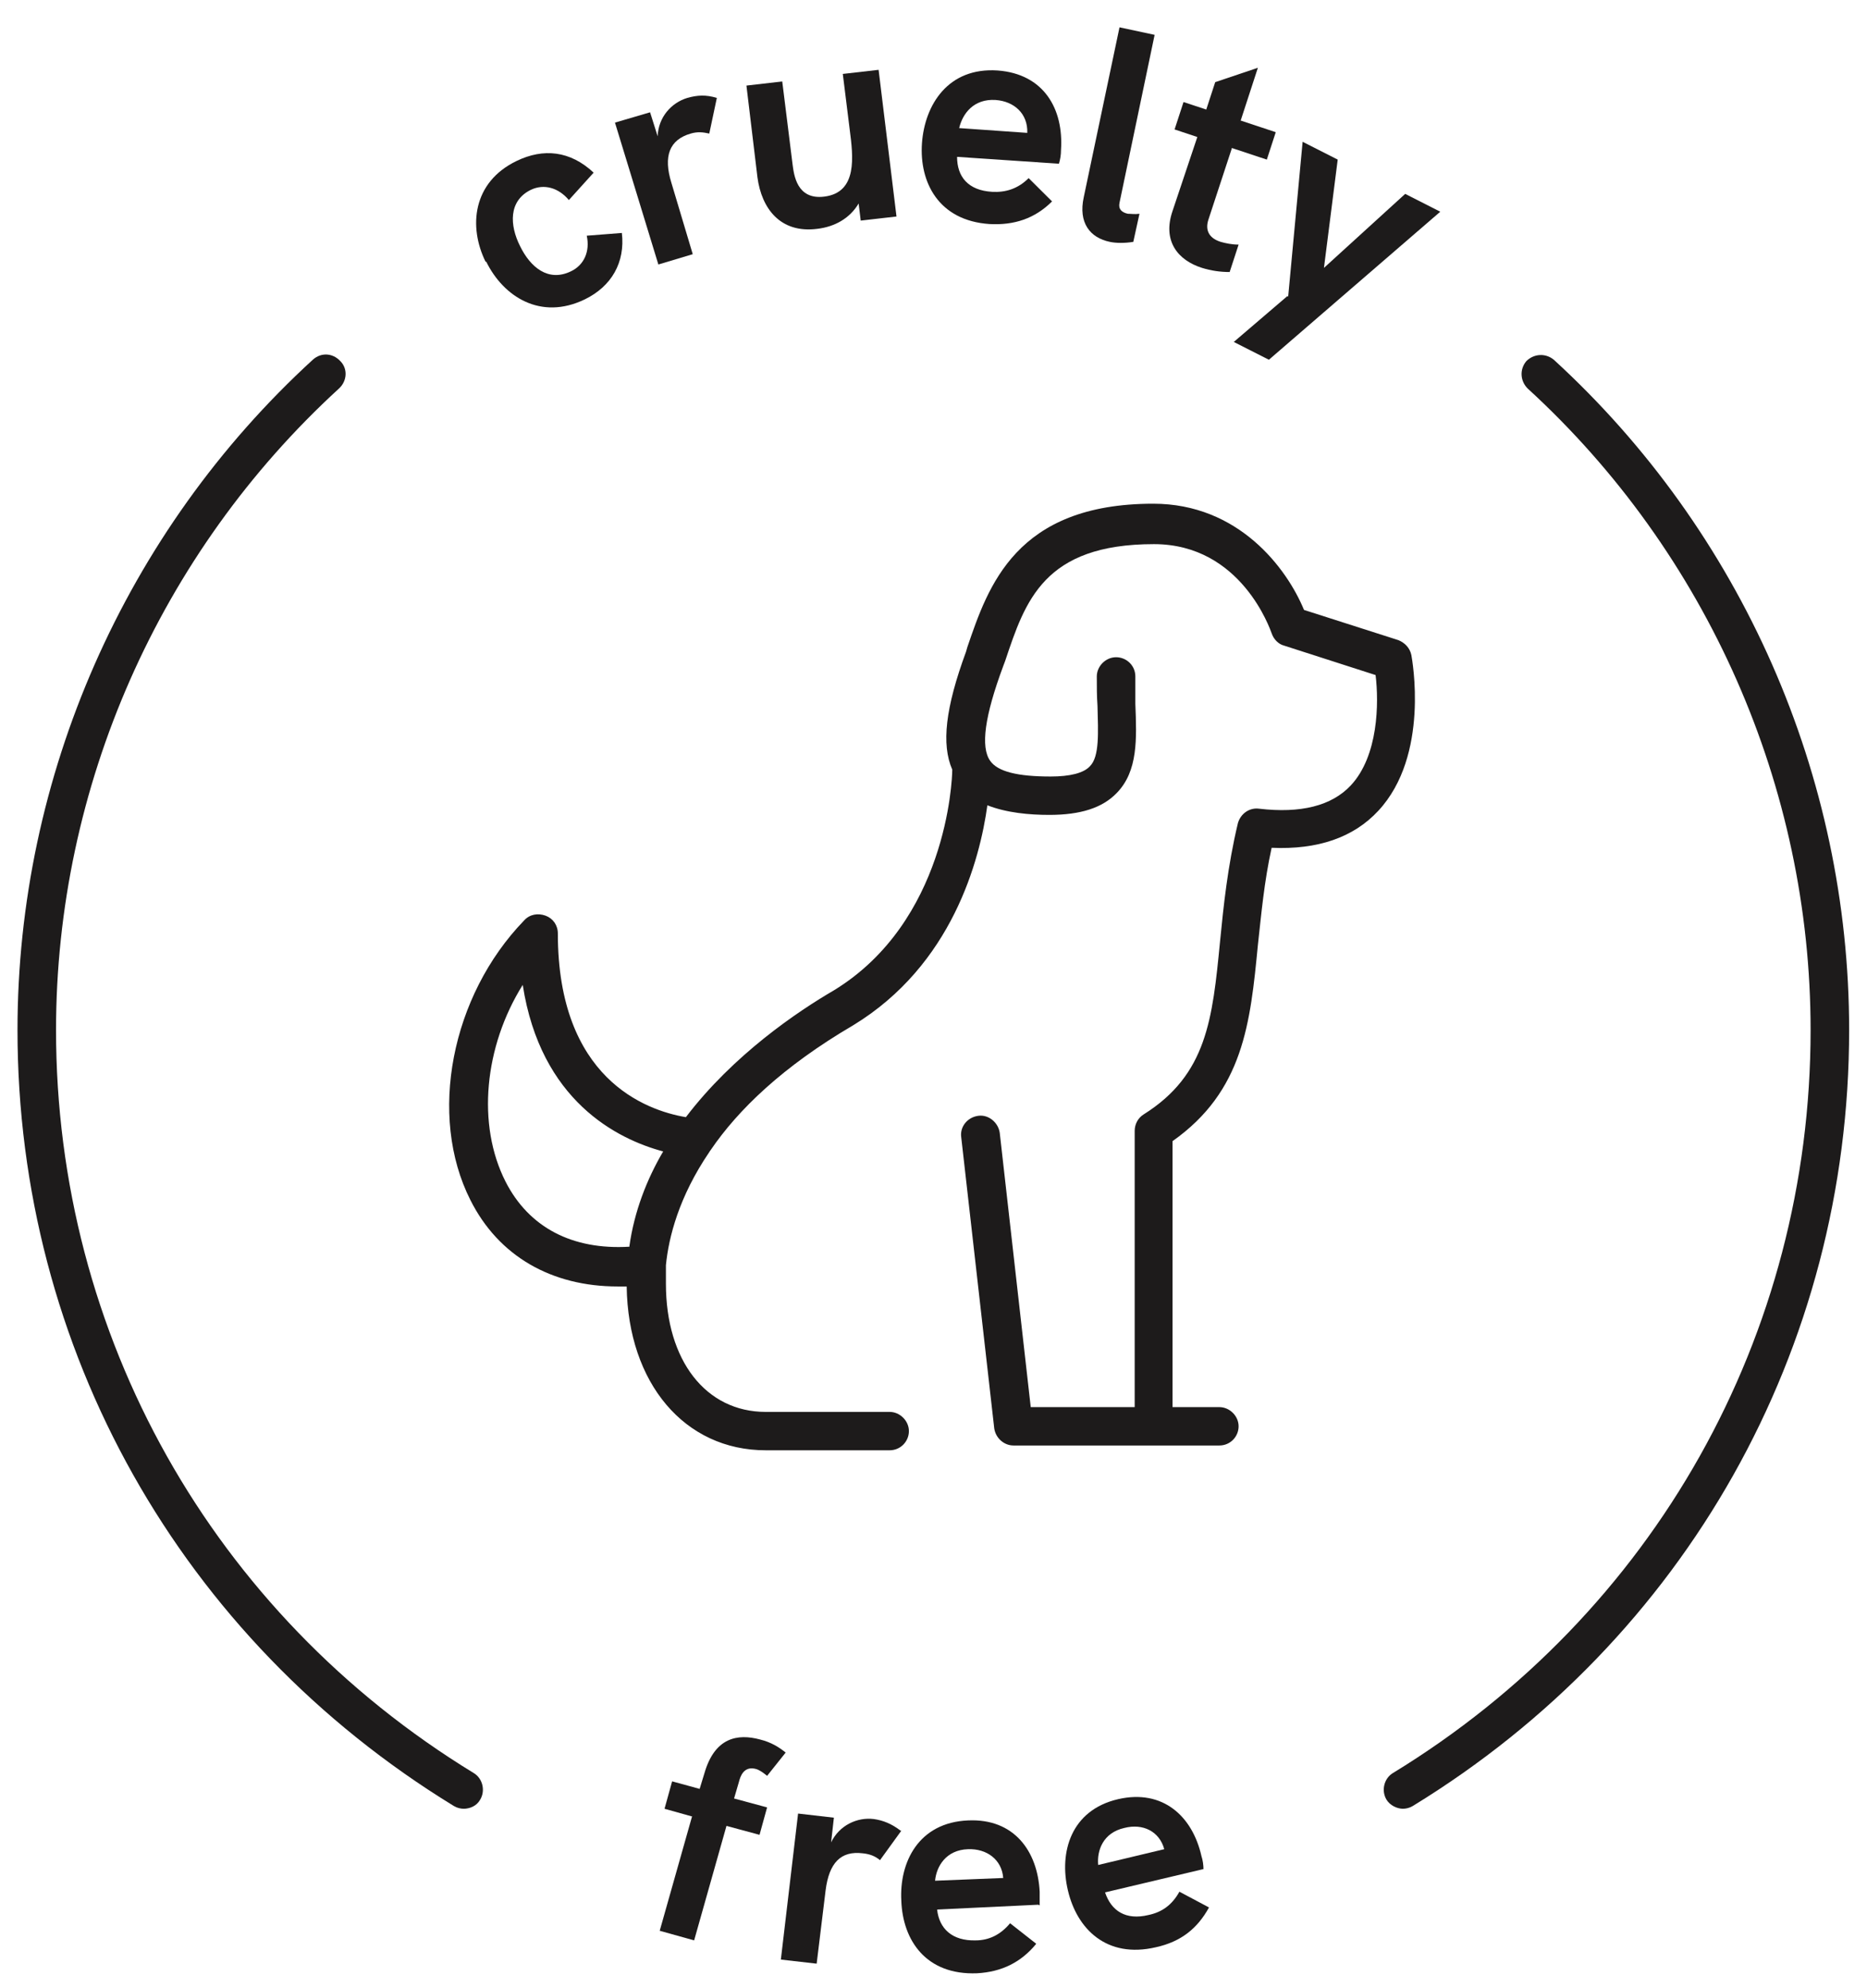 <svg xmlns="http://www.w3.org/2000/svg" fill="none" viewBox="0 0 62 66" height="66" width="62">
<g id="Group 2136">
<g id="Group">
<g id="Group_2">
<path fill="#1D1B1B" d="M16.125 8.689C15.553 7.528 15.691 6.049 17.154 5.344C18.045 4.912 18.936 5.003 19.714 5.731L18.891 6.641C18.548 6.231 18.068 6.095 17.634 6.299C16.879 6.664 16.925 7.483 17.268 8.165C17.611 8.871 18.205 9.371 18.959 9.007C19.394 8.802 19.599 8.347 19.485 7.824L20.651 7.733C20.765 8.711 20.308 9.508 19.416 9.94C17.954 10.645 16.719 9.849 16.148 8.689H16.125Z" id="Vector"></path>
<path fill="#1D1B1B" d="M23.805 3.251L23.554 4.434C23.348 4.388 23.165 4.366 22.937 4.434C22.228 4.639 22.022 5.185 22.297 6.072L23.005 8.438L21.863 8.78L20.422 4.07L21.588 3.728L21.84 4.525C21.862 3.888 22.297 3.41 22.823 3.251C23.142 3.16 23.44 3.137 23.805 3.251Z" id="Vector_2"></path>
<path fill="#1D1B1B" d="M29.177 2.318L29.771 7.187L28.583 7.323L28.514 6.755C28.217 7.255 27.714 7.528 27.143 7.596C25.908 7.756 25.291 6.914 25.154 5.89L24.788 2.841L25.977 2.704L26.32 5.458C26.366 5.799 26.457 6.641 27.371 6.527C28.491 6.39 28.331 5.185 28.217 4.297L27.988 2.454L29.177 2.318Z" id="Vector_3"></path>
<path fill="#1D1B1B" d="M35.166 5.435L31.783 5.207C31.783 5.867 32.149 6.322 32.949 6.368C33.383 6.391 33.794 6.277 34.16 5.913L34.937 6.686C34.366 7.255 33.68 7.483 32.857 7.437C31.166 7.323 30.526 6.049 30.617 4.752C30.709 3.478 31.486 2.227 33.132 2.34C34.663 2.454 35.326 3.615 35.234 4.98C35.234 5.139 35.212 5.276 35.166 5.435ZM34.114 4.411C34.137 3.774 33.68 3.364 33.063 3.319C32.331 3.273 31.966 3.774 31.852 4.252L34.114 4.411Z" id="Vector_4"></path>
<path fill="#1D1B1B" d="M35.989 6.55L37.177 0.907L38.343 1.157L37.177 6.732C37.132 6.937 37.246 7.05 37.452 7.096C37.566 7.096 37.68 7.119 37.84 7.096L37.635 8.029C37.36 8.074 37.063 8.074 36.857 8.029C36.194 7.892 35.806 7.392 35.989 6.55Z" id="Vector_5"></path>
<path fill="#1D1B1B" d="M40.904 4.934L40.126 7.301C40.012 7.665 40.172 7.915 40.538 8.029C40.698 8.074 40.904 8.12 41.132 8.12L40.835 9.03C40.515 9.03 40.218 8.985 39.921 8.894C39.12 8.643 38.595 8.006 38.938 7.005L39.761 4.548L39.006 4.297L39.303 3.387L40.058 3.637L40.355 2.727L41.772 2.25L41.201 4.002L42.366 4.388L42.069 5.298L40.904 4.912V4.934Z" id="Vector_6"></path>
<path fill="#1D1B1B" d="M42.778 9.849L43.258 4.707L44.423 5.298L43.966 8.893L46.664 6.436L47.829 7.028L42.138 11.942L40.972 11.351L42.755 9.826L42.778 9.849Z" id="Vector_7"></path>
</g>
<g id="Group_3">
<path fill="#1D1B1B" d="M22.96 60.293L22.068 60.043L22.32 59.133L23.234 59.383L23.394 58.86C23.737 57.677 24.491 57.54 25.245 57.745C25.611 57.836 25.863 57.995 26.091 58.177L25.474 58.951C25.474 58.951 25.268 58.769 25.108 58.723C24.697 58.61 24.583 58.974 24.537 59.156L24.377 59.702L25.474 59.998L25.223 60.908L24.125 60.612L23.051 64.412L21.908 64.093L22.983 60.293H22.96Z" id="Vector_8"></path>
<path fill="#1D1B1B" d="M29.932 60.771L29.223 61.75C29.063 61.613 28.88 61.545 28.651 61.522C27.92 61.431 27.532 61.841 27.417 62.751L27.12 65.185L25.931 65.049L26.503 60.202L27.692 60.339L27.6 61.158C27.874 60.589 28.469 60.316 29.017 60.384C29.337 60.43 29.612 60.544 29.909 60.771H29.932Z" id="Vector_9"></path>
<path fill="#1D1B1B" d="M34.48 63.228L31.12 63.388C31.189 64.025 31.623 64.434 32.4 64.412C32.834 64.412 33.223 64.23 33.543 63.843L34.412 64.525C33.909 65.14 33.269 65.458 32.446 65.504C30.754 65.572 29.977 64.412 29.931 63.092C29.863 61.818 30.503 60.498 32.149 60.43C33.68 60.361 34.457 61.454 34.526 62.796C34.526 62.955 34.526 63.092 34.526 63.251L34.48 63.228ZM33.315 62.341C33.269 61.727 32.766 61.363 32.149 61.385C31.417 61.408 31.097 61.954 31.052 62.432L33.315 62.341Z" id="Vector_10"></path>
<path fill="#1D1B1B" d="M39.966 62.045L36.697 62.819C36.903 63.433 37.383 63.752 38.138 63.57C38.572 63.479 38.915 63.251 39.166 62.796L40.149 63.319C39.761 64.025 39.212 64.457 38.389 64.639C36.743 65.026 35.76 64.025 35.463 62.751C35.166 61.499 35.554 60.089 37.132 59.724C38.617 59.383 39.6 60.293 39.898 61.613C39.943 61.749 39.966 61.909 39.966 62.068V62.045ZM38.663 61.385C38.503 60.794 37.955 60.521 37.337 60.68C36.629 60.839 36.423 61.431 36.469 61.909L38.663 61.385Z" id="Vector_11"></path>
</g>
<path fill="#1D1B1B" d="M15.416 60.043C15.302 60.043 15.188 60.02 15.073 59.952C5.999 54.4 0.581 44.776 0.581 34.195C0.581 25.776 4.147 17.654 10.387 11.942C10.662 11.692 11.05 11.715 11.302 11.988C11.553 12.238 11.53 12.648 11.256 12.898C5.29 18.359 1.861 26.118 1.861 34.195C1.861 44.321 7.05 53.558 15.736 58.86C16.034 59.042 16.125 59.452 15.942 59.747C15.828 59.952 15.599 60.043 15.393 60.043H15.416Z" id="Vector_12"></path>
<path fill="#1D1B1B" d="M46.595 60.043C46.389 60.043 46.161 59.929 46.047 59.747C45.864 59.452 45.955 59.042 46.252 58.86C54.938 53.559 60.127 44.321 60.127 34.195C60.127 26.118 56.699 18.359 50.733 12.898C50.481 12.648 50.458 12.261 50.687 11.988C50.938 11.738 51.327 11.715 51.601 11.943C57.841 17.654 61.407 25.754 61.407 34.195C61.407 44.776 55.99 54.4 46.915 59.952C46.801 60.02 46.687 60.043 46.572 60.043H46.595Z" id="Vector_13"></path>
<path fill="#1D1B1B" d="M46.87 21.749C46.824 21.522 46.664 21.34 46.435 21.249L43.304 20.247C42.732 18.86 41.132 16.721 38.298 16.721C33.726 16.721 32.812 19.474 32.126 21.476L32.08 21.635C31.394 23.501 31.257 24.707 31.623 25.549C31.623 25.936 31.417 30.6 27.691 32.876C26.48 33.581 24.354 35.014 22.777 37.085C21.428 36.858 18.525 35.788 18.525 30.987C18.525 30.714 18.365 30.486 18.114 30.395C17.862 30.305 17.588 30.35 17.405 30.555C14.982 33.058 14.205 37.039 15.622 39.838C16.559 41.704 18.32 42.705 20.514 42.705C20.605 42.705 20.697 42.705 20.811 42.705C20.857 45.913 22.731 48.143 25.428 48.143H29.543C29.909 48.143 30.183 47.847 30.183 47.506C30.183 47.165 29.886 46.869 29.543 46.869H25.428C23.44 46.869 22.114 45.163 22.114 42.614C22.114 42.478 22.114 42.318 22.114 42.136C22.114 42.091 22.114 42.045 22.114 42C22.205 41.067 22.548 39.724 23.554 38.245C23.554 38.245 23.577 38.2 23.6 38.177C24.514 36.835 26 35.401 28.331 34.036C31.623 32.034 32.537 28.552 32.789 26.732C33.429 26.983 34.183 27.051 34.846 27.051C35.875 27.051 36.606 26.823 37.086 26.323C37.795 25.595 37.749 24.525 37.703 23.365C37.703 23.069 37.703 22.773 37.703 22.455C37.703 22.09 37.406 21.817 37.063 21.817C36.72 21.817 36.423 22.113 36.423 22.455C36.423 22.796 36.423 23.114 36.446 23.433C36.469 24.32 36.515 25.117 36.195 25.435C35.989 25.663 35.532 25.777 34.892 25.777C33.795 25.777 33.132 25.617 32.88 25.253C32.56 24.798 32.697 23.774 33.315 22.113L33.383 21.931C34.046 19.952 34.663 18.063 38.321 18.063C41.224 18.063 42.184 20.907 42.229 21.021C42.298 21.226 42.458 21.385 42.641 21.431L45.681 22.409C45.795 23.342 45.772 25.094 44.858 26.072C44.218 26.755 43.189 27.005 41.818 26.846C41.498 26.8 41.201 27.005 41.109 27.324C40.766 28.757 40.629 30.1 40.515 31.26C40.264 33.831 40.081 35.674 37.978 36.994C37.795 37.108 37.681 37.313 37.681 37.54V46.71H34.229L33.2 37.608C33.154 37.267 32.834 36.994 32.492 37.039C32.126 37.085 31.874 37.404 31.92 37.745L33.017 47.415C33.063 47.734 33.337 47.984 33.657 47.984H38.16C38.16 47.984 38.206 47.984 38.229 47.984C38.229 47.984 38.275 47.984 38.298 47.984H40.492C40.858 47.984 41.132 47.688 41.132 47.347C41.132 47.005 40.835 46.71 40.492 46.71H38.938V37.881C41.292 36.22 41.521 33.968 41.772 31.374C41.886 30.35 41.978 29.281 42.229 28.143C43.761 28.211 44.949 27.802 45.772 26.914C47.487 25.071 46.892 21.886 46.87 21.749ZM20.902 41.385C19.005 41.499 17.565 40.748 16.788 39.224C15.828 37.335 16.079 34.741 17.359 32.694C17.954 36.539 20.491 37.813 22.023 38.223C21.474 39.156 21.062 40.225 20.902 41.363V41.385Z" id="Vector_14"></path>
</g>
</g>
</svg>
